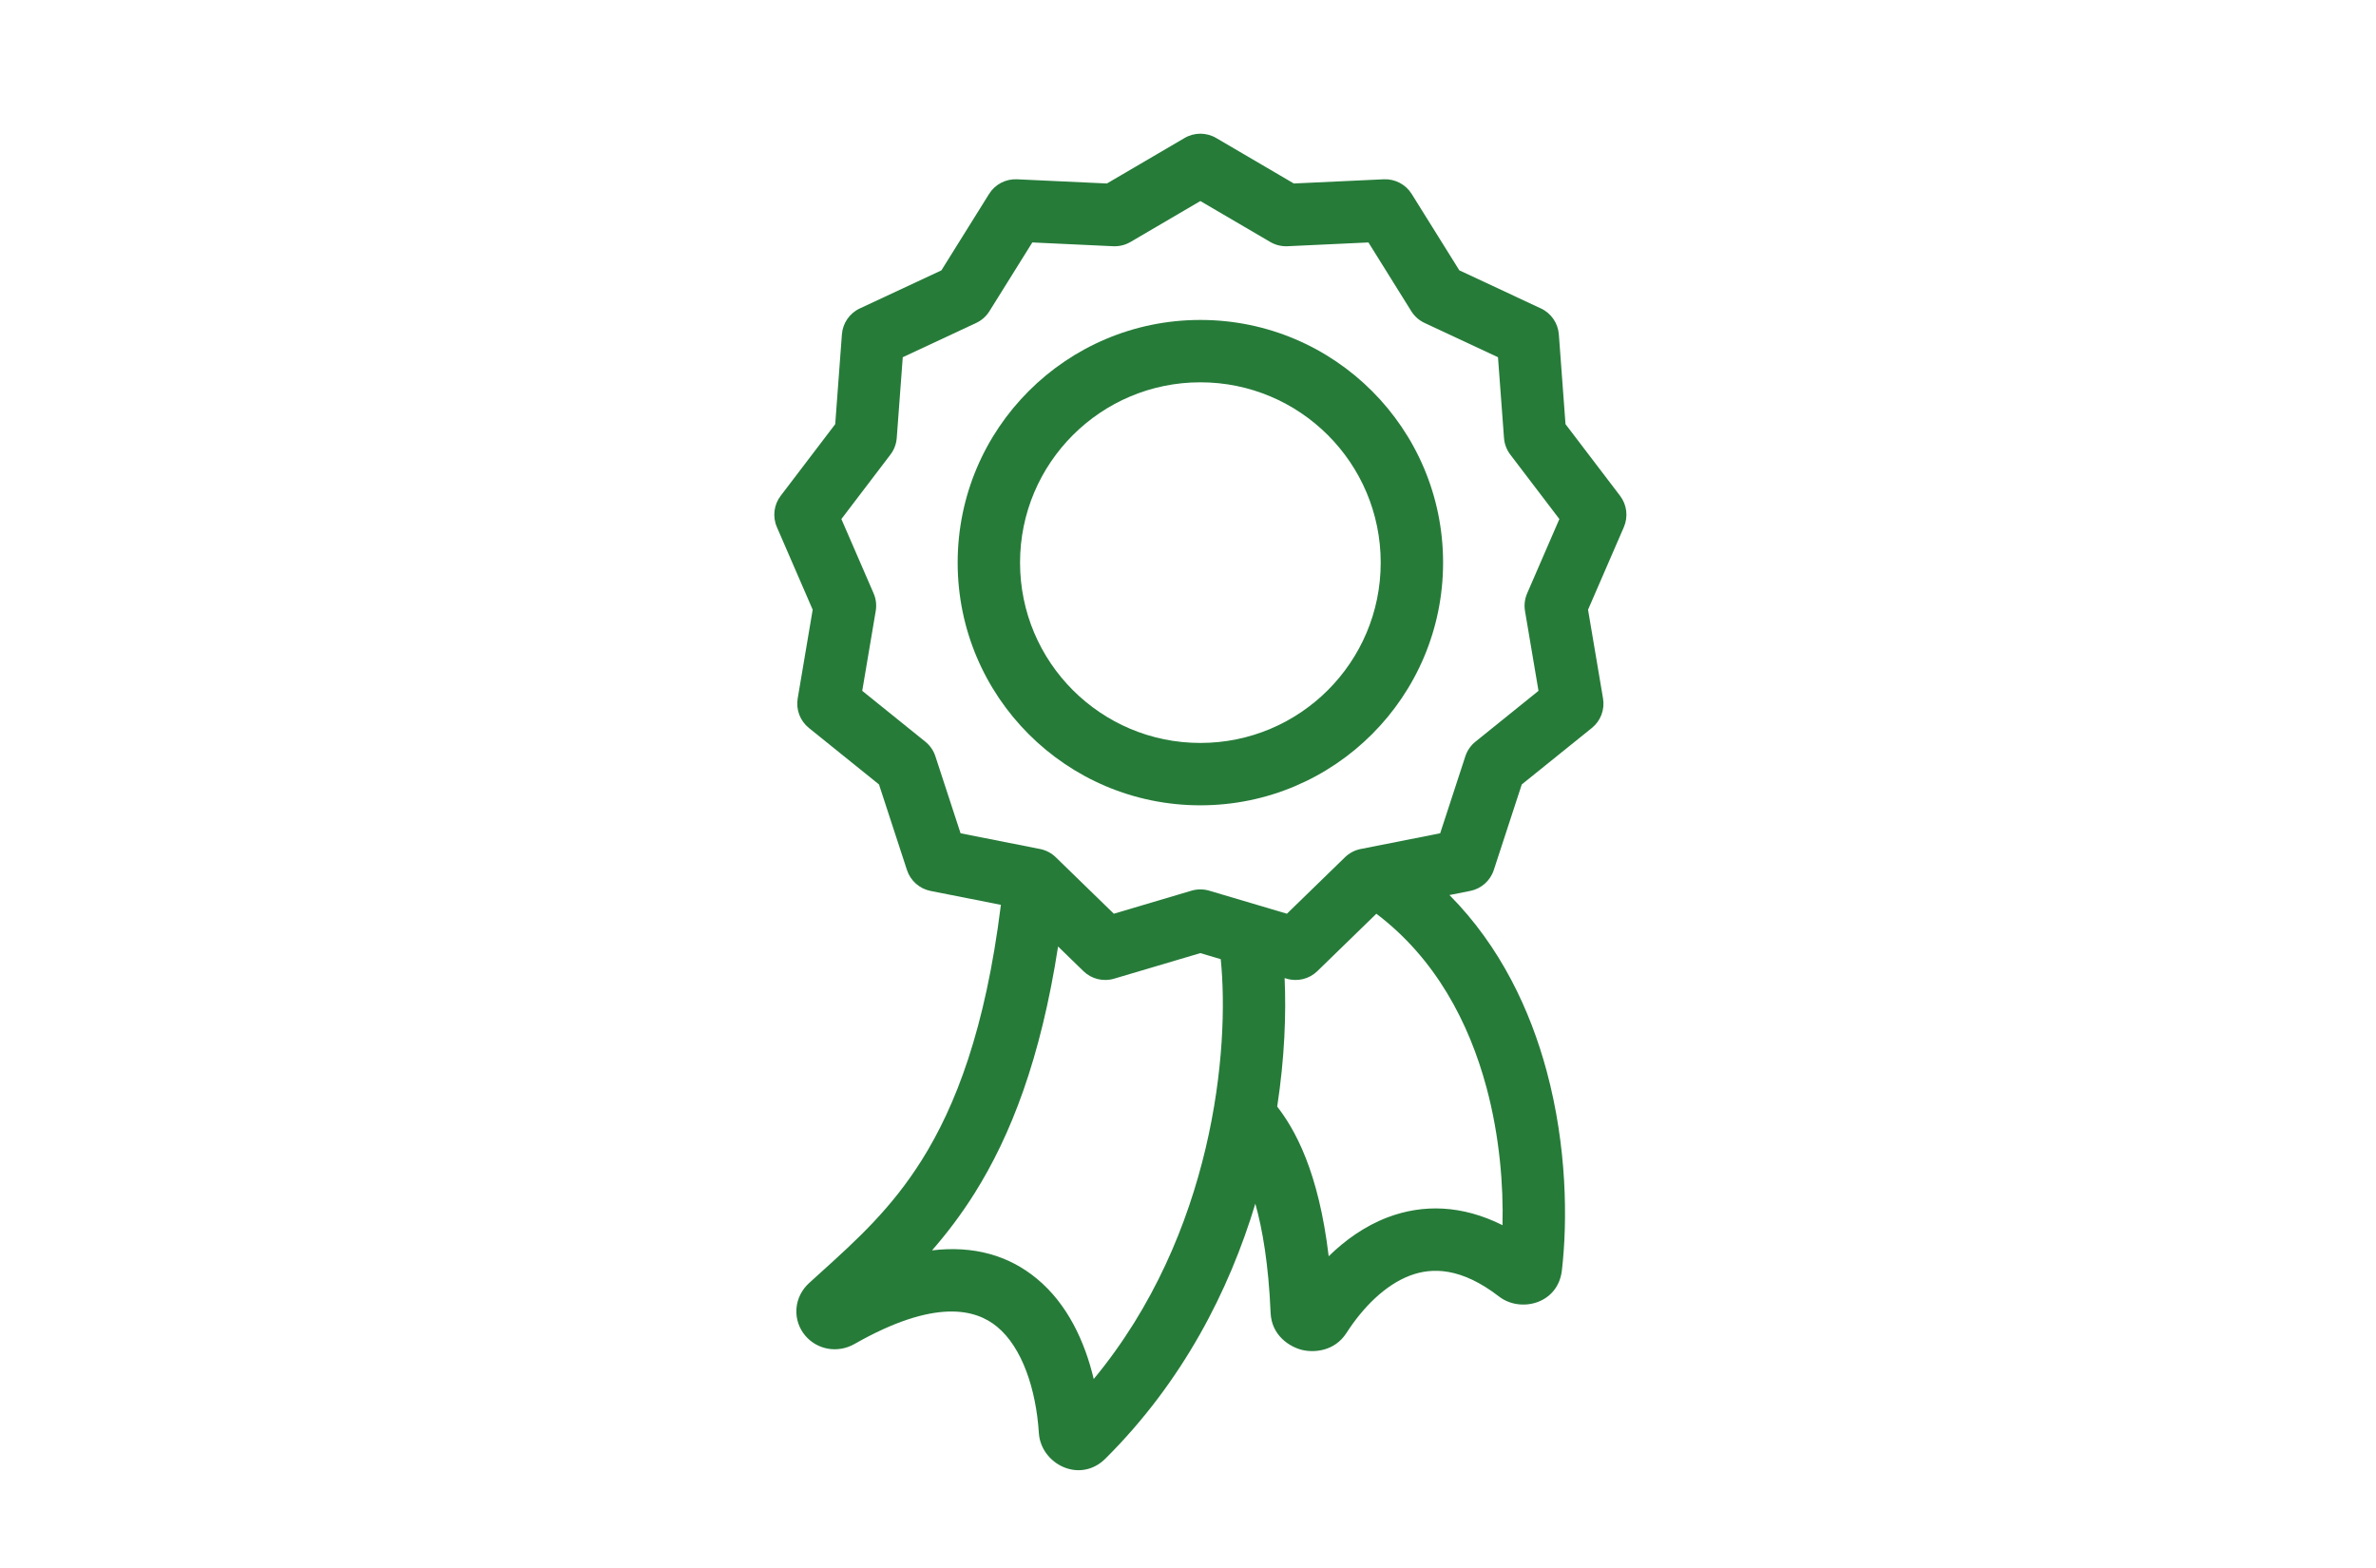 <svg width="103" height="68" viewBox="0 0 103 68" fill="none" xmlns="http://www.w3.org/2000/svg">
<path fill-rule="evenodd" clip-rule="evenodd" d="M62.558 24.393C62.558 30.203 57.847 34.914 52.036 34.914C46.226 34.914 41.515 30.203 41.515 24.393C41.515 18.582 46.226 13.871 52.036 13.871C57.847 13.871 62.558 18.582 62.558 24.393ZM59.854 24.393C59.854 28.71 56.354 32.21 52.036 32.21C47.719 32.21 44.219 28.71 44.219 24.393C44.219 20.075 47.719 16.575 52.036 16.575C56.354 16.575 59.854 20.075 59.854 24.393Z" fill="#267B39"/>
<path fill-rule="evenodd" clip-rule="evenodd" d="M52.72 5.982C52.298 5.735 51.775 5.735 51.353 5.982L47.985 7.955L44.086 7.773C43.597 7.751 43.134 7.994 42.876 8.409L40.81 11.721L37.273 13.372C36.83 13.579 36.533 14.009 36.497 14.497L36.207 18.389L33.843 21.495C33.546 21.884 33.483 22.403 33.678 22.852L35.23 26.433L34.58 30.282C34.499 30.764 34.684 31.253 35.065 31.56L38.104 34.009L39.317 37.72C39.469 38.184 39.86 38.531 40.34 38.626L43.39 39.229C43.389 39.236 43.387 39.244 43.386 39.252C42.715 44.628 41.424 47.959 39.962 50.29C38.637 52.401 37.141 53.755 35.596 55.153L35.594 55.155L35.59 55.159C35.419 55.313 35.248 55.468 35.076 55.625C34.778 55.897 34.555 56.287 34.525 56.751C34.496 57.201 34.656 57.607 34.906 57.904C35.421 58.516 36.311 58.685 37.046 58.266C40.543 56.276 42.306 56.763 43.221 57.518C44.32 58.424 44.914 60.247 45.035 62.128C45.12 63.468 46.809 64.344 47.922 63.236C51.288 59.888 53.289 55.932 54.419 52.185C54.726 53.278 54.992 54.8 55.081 56.916C55.123 57.915 55.924 58.398 56.443 58.525C56.962 58.652 57.854 58.591 58.37 57.789C59.085 56.678 60.048 55.709 61.122 55.303C62.082 54.94 63.342 54.945 64.984 56.211C65.913 56.927 67.537 56.531 67.707 55.084C67.96 52.92 67.928 49.712 67.052 46.451C66.338 43.791 65.046 41.035 62.834 38.804L63.733 38.626C64.213 38.531 64.604 38.184 64.756 37.72L65.969 34.009L69.008 31.56C69.389 31.253 69.574 30.764 69.492 30.282L68.842 26.433L70.395 22.852C70.589 22.403 70.526 21.884 70.23 21.495L67.865 18.389L67.576 14.497C67.539 14.009 67.243 13.579 66.799 13.372L63.263 11.721L61.197 8.409C60.938 7.994 60.475 7.751 59.987 7.773L56.088 7.955L52.72 5.982ZM59.665 39.615L57.106 42.104C56.755 42.445 56.248 42.57 55.779 42.431L55.688 42.404C55.759 43.945 55.69 45.864 55.367 47.976C55.704 48.412 56.175 49.108 56.608 50.212C57.016 51.252 57.38 52.625 57.599 54.464C58.314 53.764 59.17 53.15 60.166 52.773C61.686 52.2 63.379 52.237 65.134 53.117C65.176 51.398 65.012 49.281 64.441 47.152C63.679 44.316 62.222 41.55 59.665 39.615ZM42.252 51.727C43.82 49.228 45.114 45.904 45.868 41.035L46.967 42.104C47.318 42.445 47.825 42.57 48.294 42.431L52.036 41.322L52.919 41.584C53.314 45.455 52.615 53.504 47.413 59.787C47.032 58.184 46.288 56.542 44.942 55.432C43.726 54.428 42.207 53.994 40.404 54.209C41.037 53.483 41.662 52.668 42.252 51.727ZM49.006 10.491L52.036 8.716L55.067 10.491C55.293 10.623 55.552 10.687 55.813 10.675L59.322 10.511L61.18 13.492C61.319 13.714 61.519 13.891 61.755 14.001L64.938 15.487L65.199 18.99C65.218 19.25 65.313 19.5 65.471 19.708L67.599 22.503L66.202 25.725C66.098 25.965 66.066 26.23 66.109 26.488L66.694 29.951L63.96 32.156C63.756 32.32 63.605 32.54 63.523 32.788L62.432 36.127L58.986 36.808C58.73 36.858 58.493 36.983 58.306 37.165L55.788 39.614L52.42 38.615C52.17 38.541 51.903 38.541 51.652 38.615L48.285 39.614L45.767 37.165C45.579 36.983 45.343 36.858 45.086 36.808L41.641 36.127L40.549 32.788C40.468 32.54 40.316 32.32 40.113 32.156L37.378 29.951L37.963 26.488C38.007 26.23 37.975 25.965 37.871 25.725L36.474 22.503L38.601 19.708C38.76 19.5 38.854 19.25 38.874 18.99L39.135 15.487L42.317 14.001C42.554 13.891 42.754 13.714 42.892 13.492L44.751 10.511L48.259 10.675C48.521 10.687 48.78 10.623 49.006 10.491Z" fill="#267B39"/>
</svg>